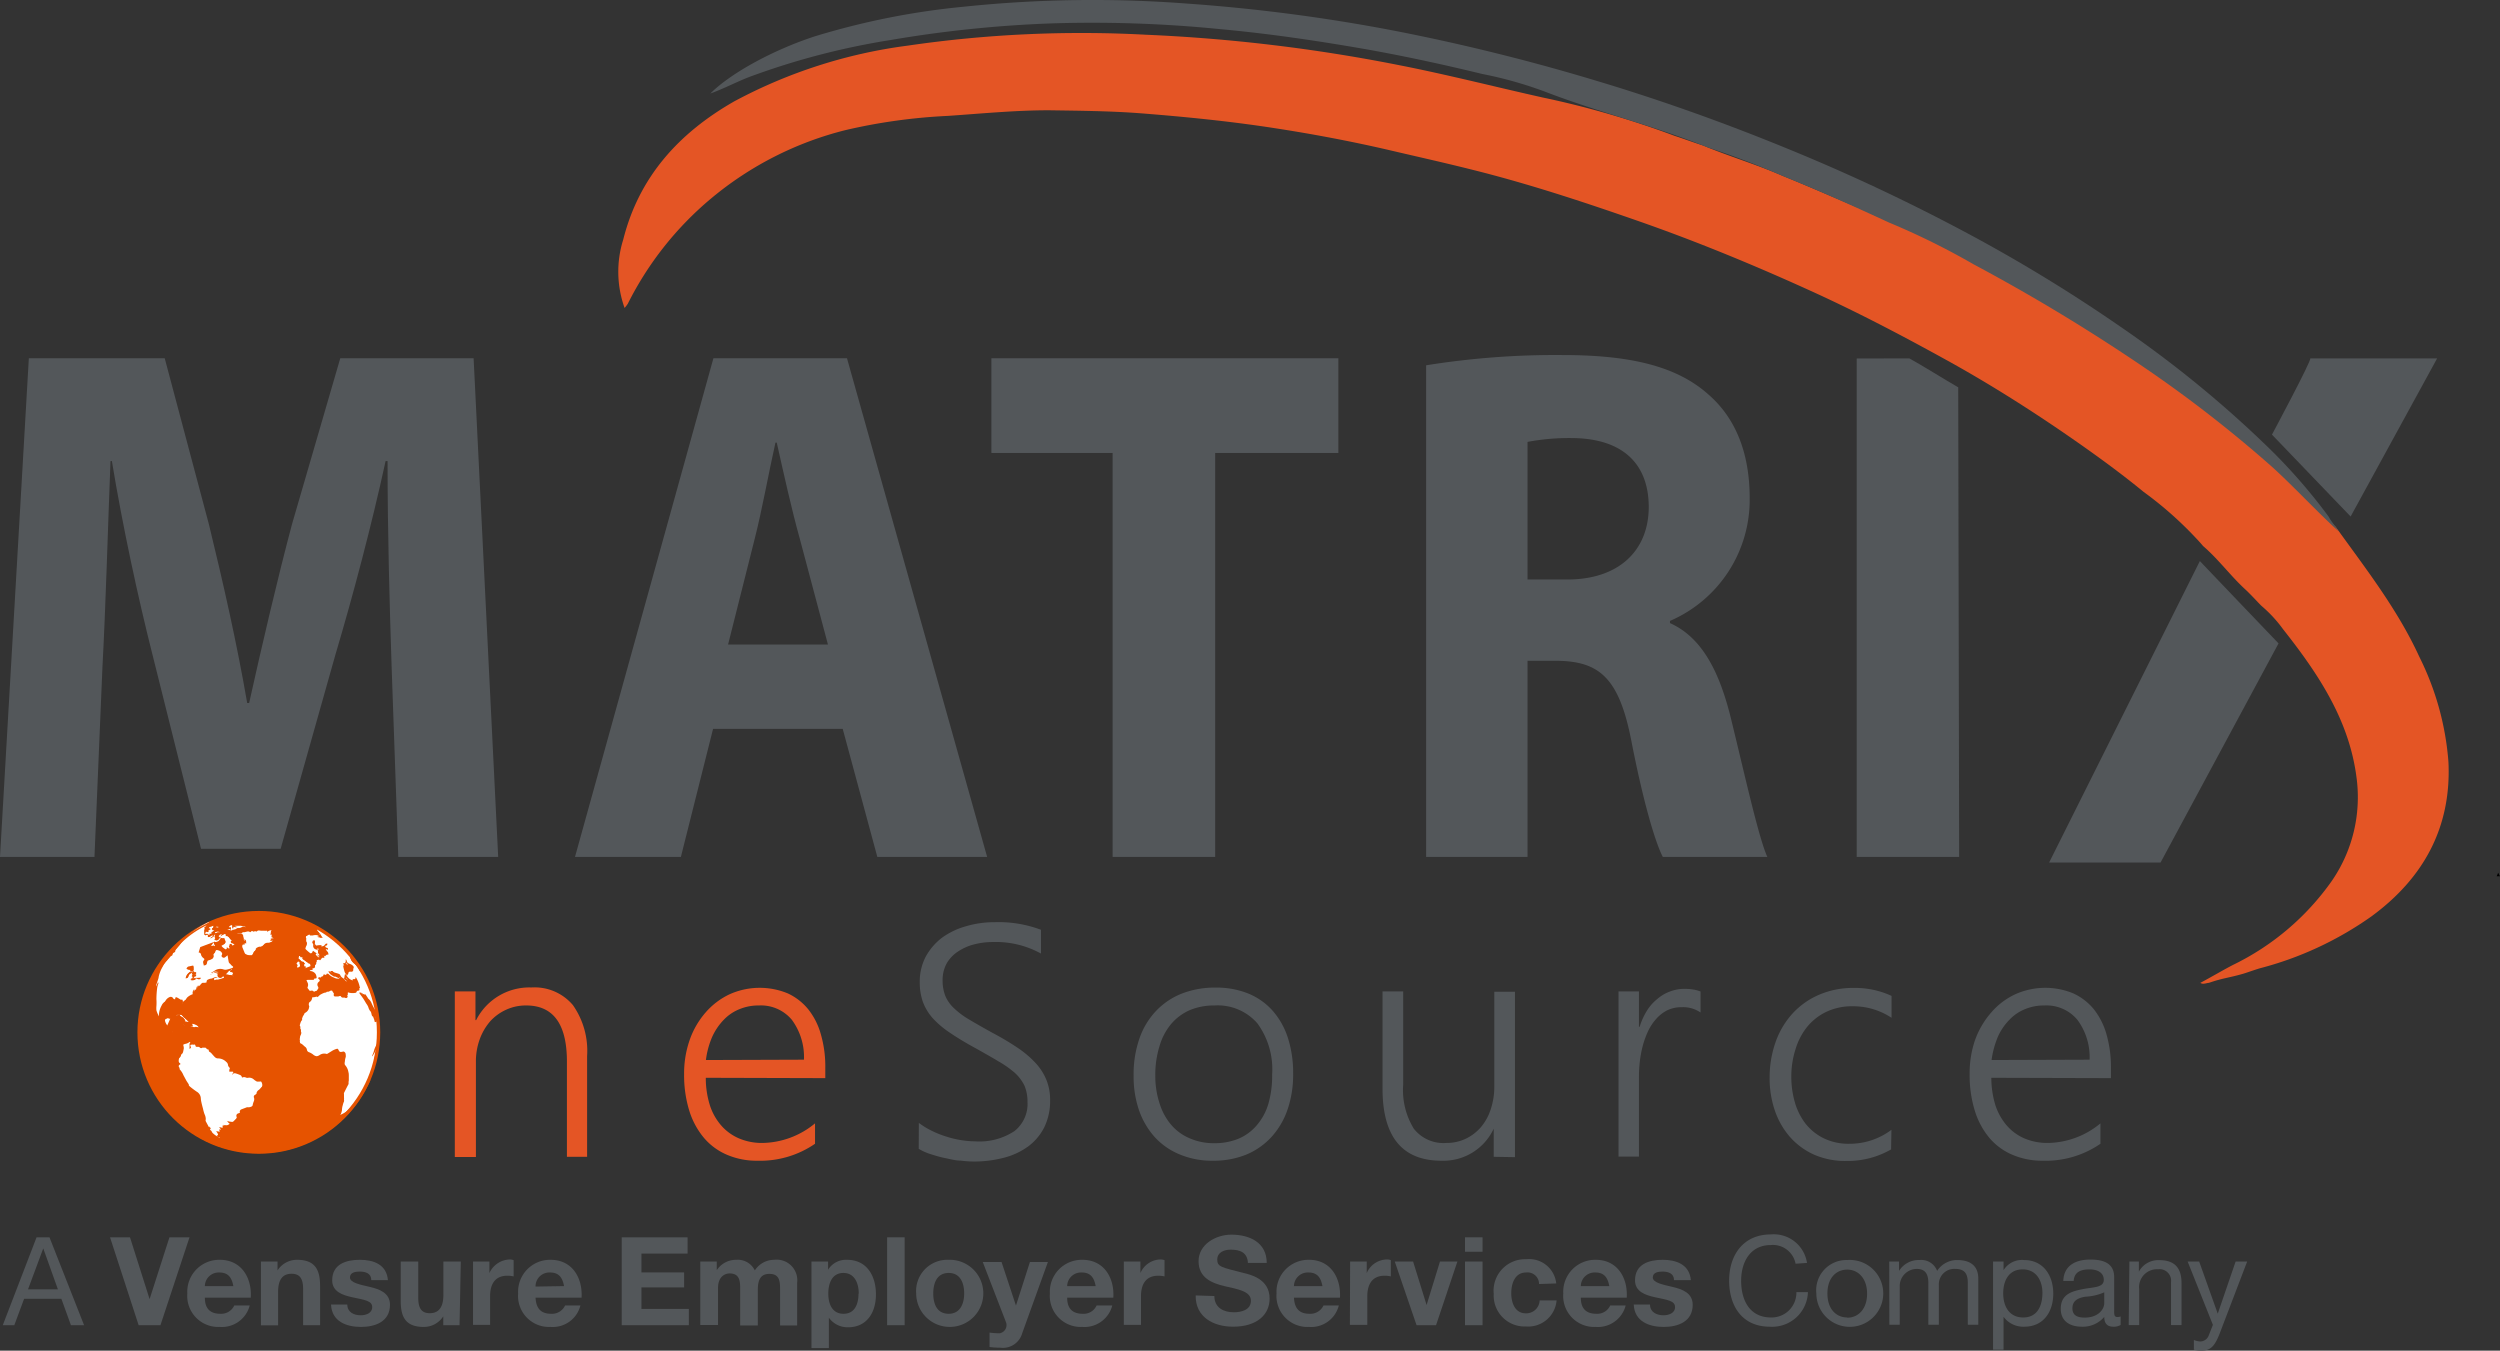 <svg xmlns="http://www.w3.org/2000/svg" id="Layer_1" data-name="Layer 1" viewBox="0 0 216.74 117.1"><rect x="0" y="0" width="216.74" height="117.1" fill="#333333" stroke="none"/><path d="M234.31,92.19l-.16-.31a2.88,2.88,0,0,1-.13.31Z" transform="translate(-17.57 -16.22)"></path><path d="M224.41,64.85v0l-.26-.33Z" transform="translate(-17.57 -16.22)"></path><path d="M220.94,63.18l0,0-.27-.34Z" transform="translate(-17.57 -16.22)"></path><path d="M47.07,47.28,42.89,61.65c-1.28,4.81-2.61,10.52-3.72,15.52H39c-.87-5.07-2.09-10.46-3.31-15.46L31.85,47.28H20.07l-2.5,43.23h8.19l.69-16.42c.29-5.39.47-12.06.7-17.9h.12c.93,5.65,2.26,11.81,3.54,16.87L35,89.81H41.9l4.76-16.87C48.17,67.87,49.8,61.71,51,56.19h.17c0,6.29.18,12.58.35,17.77l.58,16.55h8.66L58.63,47.28Z" transform="translate(-17.57 -16.22)" style="fill:#53575a"></path><path d="M79.42,47.28l-12,43.23h9.18l2.79-11.1H90.63l3,11.1h9.52L91,47.28ZM80.69,72.1,83,62.93c.64-2.5,1.22-5.77,1.8-8.34h.11c.58,2.57,1.28,5.77,2,8.34l2.44,9.17Z" transform="translate(-17.57 -16.22)" style="fill:#53575a"></path><polygon points="85.95 39.27 96.46 39.27 96.46 74.29 105.35 74.29 105.35 39.27 116.03 39.27 116.03 31.06 85.95 31.06 85.95 39.27" style="fill:#53575a"></polygon><path d="M162.35,70.24v-.19a11.43,11.43,0,0,0,6.91-10.65c0-4-1.28-7-3.6-9C162.87,47.92,158.8,47,153,47a70.93,70.93,0,0,0-11.79.89V90.51H150v-17h2.67c3.6.07,5.28,1.54,6.33,6.93s2.09,8.85,2.73,10.07h9.06c-.76-1.67-2-7.31-3.2-12.19C166.59,74.35,165.08,71.46,162.35,70.24Zm-8.89-3.78H150V54.53a19.49,19.49,0,0,1,4-.33c4.07.07,6.51,2.06,6.51,6C160.49,64,157.87,66.46,153.46,66.46Z" transform="translate(-17.57 -16.22)" style="fill:#53575a"></path><path d="M178.54,47.3V90.51h8.88l-.08-40.71c-1.13-.65-3.09-1.88-4.24-2.51Z" transform="translate(-17.57 -16.22)" style="fill:#53575a"></path><path d="M217.86,47.29h11L221.36,61l-6.82-7.1S218,47.44,217.86,47.29Z" transform="translate(-17.57 -16.22)" style="fill:#53575a"></path><path d="M208.29,64.86,195.22,91h9.66l10.23-19S208.19,64.77,208.29,64.86Z" transform="translate(-17.57 -16.22)" style="fill:#53575a"></path><path d="M209.07,101.43c-.19,0-.5.17-.74,0,1-.53,1.88-1.06,2.82-1.55a22.46,22.46,0,0,0,8.56-7.26,12.79,12.79,0,0,0,2.16-9c-.64-5-3.33-9-6.36-12.84a11.56,11.56,0,0,0-1.84-2c-.12-.09-.94-1-1.43-1.45-1.31-1.2-2.33-2.62-3.68-3.78-.11-.14-.39-.45-.61-.68a31.87,31.87,0,0,0-4.53-4c-2.27-1.86-4.66-3.57-7.08-5.23-3.34-2.28-6.76-4.42-10.3-6.36-3.83-2.11-7.7-4.13-11.68-5.93-4.87-2.21-9.8-4.24-14.85-6-4.73-1.65-9.49-3.22-14.36-4.43-2.42-.61-4.86-1.15-7.28-1.72-3.21-.74-6.43-1.35-9.67-1.85-3.9-.61-7.82-1-11.76-1.31-2.65-.2-5.3-.22-7.94-.26-2.93,0-5.86.29-8.8.49a49.08,49.08,0,0,0-8.79,1.22,29.25,29.25,0,0,0-11.67,5.92A28.53,28.53,0,0,0,72,42.55a3.59,3.59,0,0,1-.28.37A9.29,9.29,0,0,1,71.6,37c1.37-5.46,4.84-9.26,9.64-12a43.69,43.69,0,0,1,15-4.82,104.06,104.06,0,0,1,20.65-.95,144.44,144.44,0,0,1,21.93,2.63c4.19.82,8.32,1.88,12.48,2.81A78.89,78.89,0,0,1,162.76,28c.83.27,1.66.58,2.5.85,2.22.93,4.54,1.61,6.75,2.57,2.47,1,4.93,2.09,7.4,3.12a7.28,7.28,0,0,0,1.81.72,4.91,4.91,0,0,1,1.47.54,166,166,0,0,1,18.59,10.54A105.68,105.68,0,0,1,214.91,56.7a37.71,37.71,0,0,1,4.69,4.85c.21,0,.07,0,.46.34,2.6,3.62,5.36,7.14,7.24,11.24a24.49,24.49,0,0,1,2.54,9.15c.27,5.66-2.16,10.08-6.68,13.39a29.64,29.64,0,0,1-9.68,4.5c-.49.15-1.14.38-1.4.46C210.81,101,210.32,101,209.07,101.43Z" transform="translate(-17.57 -16.22)" style="fill:#e45525"></path><path d="M220.27,62.24c-1.74-1.57-4-4-5.75-5.57a111.16,111.16,0,0,0-11.76-9.07,162,162,0,0,0-14.08-8.46,63.46,63.46,0,0,0-7.35-3.63c-3-1.39-6-2.74-9-3.95-2.2-.95-4.43-1.82-6.71-2.56-4.53-1.84-9.3-3-13.86-4.74a34.59,34.59,0,0,0-5.7-1.63c-3.32-.81-6.65-1.53-10-2.13-4.24-.74-8.48-1.37-12.77-1.76a111.27,111.27,0,0,0-14.6-.49,104.94,104.94,0,0,0-13.91,1.44,64,64,0,0,0-12.35,3.24c-1.1.44-2.17,1-3.28,1.4,1.85-1.84,5.56-3.81,9-4.94a65.23,65.23,0,0,1,13-2.59,107.51,107.51,0,0,1,19.32-.27,151.51,151.51,0,0,1,18.12,2.38,178.75,178.75,0,0,1,17.7,4.41c5.61,1.69,11.12,3.68,16.54,5.91a166.91,166.91,0,0,1,15.54,7.34,136.72,136.72,0,0,1,13.07,8,97.06,97.06,0,0,1,12.51,10.18,48.79,48.79,0,0,1,5.54,6.31C219.53,61.23,220.23,62.09,220.27,62.24Z" transform="translate(-17.57 -16.22)" style="fill:#53575a"></path><circle cx="22.44" cy="89.5" r="10.38" style="fill:#fff;stroke:#e65300;stroke-miterlimit:10;stroke-width:0.291px"></circle><path d="M45.26,97.13c-.07-.09-.13-.15-.18-.23s0-.17-.08-.25a.7.7,0,0,0-.13-.17,1.11,1.11,0,0,0-.19-.09,10.41,10.41,0,0,0-3.46-1A10.55,10.55,0,0,0,38,95.5a10.42,10.42,0,0,0-8.23,11.82,9.65,9.65,0,0,0,.65,2.35A10.36,10.36,0,0,0,32.54,113a10.41,10.41,0,0,0,6.37,3.1,10.48,10.48,0,0,0,3.16-.14,10.14,10.14,0,0,0,2.77-1,10.74,10.74,0,0,0,2.71-2,10.6,10.6,0,0,0,2.07-3.13l.08-.21a2.27,2.27,0,0,0-.22.32,2.7,2.7,0,0,0-.36.67,3.36,3.36,0,0,1-.27.49l-.23.33-.24.34a6.12,6.12,0,0,1-.41.48,4.19,4.19,0,0,1-.45.39,3.88,3.88,0,0,1-.45.24s0,0-.08,0l.08-.17a1.53,1.53,0,0,0,.14-.39,1.9,1.9,0,0,1,.18-.78.52.52,0,0,0,0-.18c0-.14,0-.28-.06-.42a.3.3,0,0,1,0-.13c.13-.27.27-.52.4-.79a.31.31,0,0,0,.06-.16c0-.16,0-.33,0-.48a1.2,1.2,0,0,0-.29-.81.31.31,0,0,1-.07-.3,5,5,0,0,1,.1-.56.27.27,0,0,0-.11-.3c-.09-.06-.15,0-.21,0s-.19.06-.27-.12-.13-.15-.17-.14a1.55,1.55,0,0,0-.4.17l-.42.26a.14.14,0,0,1-.11,0,.69.69,0,0,0-.56.11c-.22.14-.31.12-.51,0a1.33,1.33,0,0,0-.39-.24.27.27,0,0,1-.2-.21.39.39,0,0,0-.18-.28l-.2-.18a.5.5,0,0,0-.12-.08c-.07,0-.15-.15-.12-.22s0-.16-.06-.23,0-.07,0-.08.09-.22.11-.33.11-.29,0-.42a.1.1,0,0,1,0-.09c0-.1,0-.15-.08-.22a.23.23,0,0,1,0-.15c.1-.15.08-.35.23-.47a.08.08,0,0,0,0-.08c0-.22.17-.34.22-.53,0,0,0,0,.06,0a.57.57,0,0,0,.33-.33.17.17,0,0,0,0-.12.44.44,0,0,1,.14-.53.33.33,0,0,0,.15-.3.42.42,0,0,1,0-.12h0c.16.13.33,0,.49,0s0,0,.05-.06a1,1,0,0,1,.25-.21c.14-.07.28-.19.46-.16,0,0,0,0,0,0s.11-.07.16-.07.23-.15.37-.08h0l0,0,.09.17a.15.15,0,0,1,0,.09s0,.12,0,.16.09.06.14.08l.23,0c.09,0,.22,0,.25,0s.14.09.22.1a.27.27,0,0,0,.09,0c.08,0,.15.12.23,0s0-.16,0-.24a.34.34,0,0,1,.05-.19.12.12,0,0,1,.12,0,1.3,1.3,0,0,0,.62,0c0-.12.06-.2.2-.18s.09-.06.07-.13a2.47,2.47,0,0,0-.35-.85c0,.08,0,.17-.07.19s-.13,0-.18,0l0,.12a1,1,0,0,1-.26-.12,1.07,1.07,0,0,1-.25-.27s-.06-.1,0-.13.13-.09.07-.15a.68.68,0,0,0,.09-.16c0-.16.07-.19.23-.14a.15.15,0,0,0,.19-.08.22.22,0,0,0,0-.16.55.55,0,0,0-.18-.16c-.15-.09-.37-.09-.41-.32a.44.44,0,0,0-.08-.15h0a1.27,1.27,0,0,0,0,.27s.08.07.14.12l0,.13-.19-.18h-.17c0,.09.07.18.09.27s.08.45.31.56l-.08.14c-.18,0-.22,0-.19.15l-.08,0v0l.24.18a.15.15,0,0,1,.06.1,2.15,2.15,0,0,1,0,.23.3.3,0,0,1-.11-.06l-.16-.18c-.1-.11-.27-.16-.33-.33a.21.21,0,0,0-.11-.12,1,1,0,0,0-.18-.06c-.14-.05-.3-.06-.39-.2l0,0-.17,0,0,.06a1,1,0,0,0,.15.2,1.13,1.13,0,0,0,.18.12l.16.09s.08,0,.1,0l.27.13.08,0h-.06s0,0-.09,0,0,.09,0,.12.09.12,0,.28a.32.32,0,0,0-.22-.33,1.31,1.31,0,0,1-.33-.12,1.11,1.11,0,0,1-.39-.26.24.24,0,0,0-.18-.06s0,.06-.06.09-.13.23-.29.15h-.05c-.08,0-.13.11-.08.17s0,.17,0,.23a.31.31,0,0,0-.06.43c0,.06,0,.13,0,.16s-.08.19-.2.22a2.48,2.48,0,0,0-.37.14c-.07-.16-.24-.12-.36-.09l-.19-.24a.12.12,0,0,1,0-.1.44.44,0,0,0,0-.37l-.1-.21s.09-.1.15-.11.42,0,.63-.05c0,0,.11,0,.1-.08a.75.75,0,0,0-.09-.31.59.59,0,0,0-.41-.25c-.05,0-.09,0-.14-.06v-.05l.32,0-.08-.13c.17,0,.27,0,.26-.21a0,0,0,0,1,0-.06c.12-.07.12-.19.11-.31l.07,0-.05-.12a1.21,1.21,0,0,0,.2-.09.13.13,0,0,0,0-.09,1.37,1.37,0,0,0-.17-.17c-.13-.1-.13-.16,0-.28l.2.29,0,0c.13.13.2.13.3,0s.17,0,.2,0,.14-.21.29-.13a.32.32,0,0,0-.1-.31.62.62,0,0,1-.12-.19l.2.06c0-.1,0-.16-.15-.18a.18.18,0,0,1-.09-.1s0-.08.07-.08.11-.07.11-.15-.18,0-.24.11a.28.28,0,0,1-.3.09l.06-.08A1.3,1.3,0,0,0,45,98.2a.26.26,0,0,1-.13-.24.38.38,0,0,0,0-.15s0-.11-.12-.06-.05.1,0,.15a.22.22,0,0,1,.05.19.32.32,0,0,0,.26.35c.14,0,.18.09.15.23a.1.1,0,0,0,0,.07,1,1,0,0,1,.1.18s0,.08,0,.12,0,0,0,0-.05.09-.14,0l.08.15,0,0-.13-.11h0c0-.05,0-.12,0-.14l-.41-.29a.6.6,0,0,0-.06.11.12.12,0,0,1-.19.09,3.47,3.47,0,0,1-.36-.31.19.19,0,0,1,0-.27.44.44,0,0,0,.08-.3c0-.07-.05-.09-.06-.15s0-.2,0-.28l-.14,0,.11,0,0-.16c.18,0,.07-.16.14-.2s.09,0,.11,0,.15-.12.2,0a.9.9,0,0,0,.24,0,.75.75,0,0,1,.47,0,.05.05,0,0,1,0,0s.05.07.05.11-.05,0-.09.06l-.13,0,.25.13a.21.21,0,0,0,.25,0l-.15,0,.08,0-.22-.36Zm3.6,5.14h0l.07.11.27.37c.1.15.19.31.28.46a1.39,1.39,0,0,1,.18.31,1,1,0,0,0,.19.38s0,.1.07.15,0,.26.18.31c0,0,0,0,0,.06s.06.21.1.31,0,.09.07.09.07,0,.1-.06a.13.13,0,0,0,0-.08c0-.15,0-.29,0-.44h0l-.07.27h0a1.42,1.42,0,0,1,0-.16,2.11,2.11,0,0,0-.19-.55,3.91,3.91,0,0,1-.31-.57,1,1,0,0,0-.3-.43.22.22,0,0,1-.05-.08l-.18-.27-.09-.06,0,.08Zm-.94-3.17a.28.28,0,0,0,0,.09,1.53,1.53,0,0,0,.13.32,1.2,1.2,0,0,0,.27.28,1.61,1.61,0,0,1,.4.5.28.28,0,0,0,.26.19.6.6,0,0,0-.05-.16c-.16-.25-.31-.5-.49-.74S48.21,99.15,47.92,99.1Zm1.91,10.1h0a9.34,9.34,0,0,0,.55-2.77c0,.21-.1.41-.14.62s-.17.63-.22,1a7.45,7.45,0,0,1-.19,1Zm0-7.07a1.13,1.13,0,0,0-.32-.62C49.48,101.77,49.68,101.92,49.79,102.13ZM45.8,98l0,0-.19-.1,0,0Z" transform="translate(-17.57 -16.22)" style="fill:#e65300"></path><path d="M48.86,102.27l.16.21,0-.08.09.06.18.27a.22.22,0,0,0,.05.08,1,1,0,0,1,.3.43,3.91,3.91,0,0,0,.31.57,2.11,2.11,0,0,1,.19.55,1.42,1.42,0,0,0,0,.16h0l.07-.27h0c0,.15,0,.29,0,.44a.13.13,0,0,1,0,.08s-.07.07-.1.06-.06,0-.07-.09-.06-.21-.1-.31,0-.06,0-.06c-.16-.05-.14-.2-.18-.31s0-.12-.07-.15a1,1,0,0,1-.19-.38,1.39,1.39,0,0,0-.18-.31c-.09-.15-.18-.31-.28-.46l-.27-.37-.07-.11Z" transform="translate(-17.57 -16.22)" style="fill:#e65300"></path><path d="M47.92,99.1c.29.05.39.29.53.48s.33.49.49.74a.6.6,0,0,1,.05.16.28.28,0,0,1-.26-.19,1.61,1.61,0,0,0-.4-.5,1.2,1.2,0,0,1-.27-.28,1.53,1.53,0,0,1-.13-.32A.28.28,0,0,1,47.92,99.1Zm.22.18,0,0a.51.51,0,0,0,.25.29l0,0Z" transform="translate(-17.57 -16.22)" style="fill:#e65300"></path><path d="M49.83,107.8l0-.06a2.1,2.1,0,0,0,.19-.53,3.31,3.31,0,0,1,.22-.47c0-.1.09-.21.14-.31a2.76,2.76,0,0,1-.55,1.38Z" transform="translate(-17.57 -16.22)" style="fill:#e65300"></path><path d="M49.79,102.13c-.11-.21-.31-.36-.32-.62A1.13,1.13,0,0,1,49.79,102.13Z" transform="translate(-17.57 -16.22)" style="fill:#e65300"></path><path d="M45.8,98l-.19-.09,0,0,.19.1Z" transform="translate(-17.57 -16.22)" style="fill:#1d6cb5"></path><path d="M36.39,97.15l-.12.27h0a.25.25,0,0,0,0,.09c.06.07,0,.11,0,.15s0,.06,0,.09a.32.32,0,0,0,.09,0c.1,0,.19-.12.29-.16s.09,0,.16,0a.88.88,0,0,1-.2.25,1.18,1.18,0,0,1-.3.1l0-.06-1.27.48-.14.47c.12,0,.17.08.21.2s.11.14.18.2.12.1,0,.21-.08.27,0,.42c.16,0,.19,0,.23-.19a1.25,1.25,0,0,1,.09-.25s0,0,.07,0a1.42,1.42,0,0,0,.29-.1.23.23,0,0,0,.11-.3c0-.06,0-.1,0-.12a.3.3,0,0,0,.17-.21c0-.16.15-.2.31-.15a1.08,1.08,0,0,1,.24.12.86.86,0,0,1,.1.16h0s0,0,0,0-.11.16,0,.25.16,0,.26,0l.19-.16c0,.23.07.43.12.62s.11.14.18.2a.46.46,0,0,0,.1,0l-.08,0c.06,0,.13.07.16.13a.2.2,0,0,1,0,.17.24.24,0,0,1-.13.11,3.06,3.06,0,0,1-.43.13.54.54,0,0,1-.31,0,.86.86,0,0,0-.82.13l-.28.17v0l.1,0c.18-.16.41-.12.62-.16,0,0,.05,0,.08,0l-.07.06a1.05,1.05,0,0,1-.21,0l.12.08a.26.26,0,0,0,.09.28c.16.1.29,0,.4-.12L37,101l-.54.15-.11,0s0,0-.05,0-.12.1-.16,0,0-.13.12-.15a.89.89,0,0,0,.19-.07l-.13,0c-.16,0-.28.1-.42.13a.71.71,0,0,0-.24.06c-.16.06-.19.12-.18.31a2,2,0,0,0-.35,0c-.06,0-.1.08-.15.12s-.08.19-.2.11l-.08.21h0v-.21a.52.52,0,0,0-.11.38.27.27,0,0,1,0,.11,1.43,1.43,0,0,1-.11.21,1.39,1.39,0,0,0-.64.3.53.53,0,0,0-.18.47,1.12,1.12,0,0,1-.1.65l-.06.08a1.13,1.13,0,0,1-.07-.26.8.8,0,0,1,0-.46c0-.06,0-.16-.05-.25l-.14,0v0c-.1-.06-.2-.13-.3-.18s-.16-.06-.18.08,0,.05-.08.05a.13.13,0,0,1-.09-.06.24.24,0,0,0-.31-.12.75.75,0,0,0-.4.4,1.71,1.71,0,0,0-.23,1c0,.13-.05.28.05.4a.16.16,0,0,0,.11.07c.25,0,.25,0,.36-.21a.24.24,0,0,1,.37-.13l.09,0-.39.88a.33.33,0,0,0,.25.09c.27,0,.37.19.29.45a.87.87,0,0,0-.07.55,1.11,1.11,0,0,0,.15.33s.15,0,.23,0,.1-.05.13,0a.49.49,0,0,1,.18.14.62.62,0,0,1,.11.17.75.75,0,0,1,.11-.13c.06-.06.11-.1.11-.19a.13.13,0,0,1,.1-.1.75.75,0,0,0,.43-.15s.05,0,.08,0,0,.06,0,.07-.07.07-.05.14a.5.5,0,0,1,0,.21,1,1,0,0,1,0,.16c.12-.06.14-.13.09-.21s0-.14.07-.16.19-.09.28,0a.18.18,0,0,1,.07.08c0,.1.09.12.18.11a.22.22,0,0,1,.21.08.18.18,0,0,0,.2,0,1.36,1.36,0,0,1,.29-.06l0,0,.17.15s.11.06.11.09.11.13.17.19a2.5,2.5,0,0,1,.22.24c.12.12.21.28.41.26a1,1,0,0,1,.72.3.45.45,0,0,1,.16.3c0,.07.06.13.1.19s.09.13,0,.2-.1.11-.06.16l.33,0c.08,0,.09.06,0,.12a1.28,1.28,0,0,0-.1.17c.06,0,.1-.11.16-.15s.1-.06.14,0a1.74,1.74,0,0,1,.45.17c.06,0,.09.13.13.2a.36.36,0,0,1,.35,0,.45.45,0,0,0,.23,0,.62.62,0,0,1,.45.16,1,1,0,0,0,.27.18.71.71,0,0,0,.22,0,.22.22,0,0,1,.14.06.51.51,0,0,1,0,.61l-.17.18-.24.26s-.1.06-.13.1-.11.14-.09.18a.5.5,0,0,1,0,.38,1.58,1.58,0,0,0-.09.36.77.77,0,0,1-.25.38.65.65,0,0,1-.49.12h0l-.5.19a.22.22,0,0,0-.12.28.17.17,0,0,1-.06.22c-.07.07-.11.16-.18.23a3.89,3.89,0,0,1-.36.34.25.25,0,0,1-.17,0c-.15,0-.29-.06-.44-.09a.1.1,0,0,1,0,0c.14,0,.17.16.27.22s0,.08,0,.09a.62.62,0,0,1-.22.1,1.94,1.94,0,0,1-.34,0l0,.21-.3-.07c.07.13.2.21.15.33l-.11.1a.87.87,0,0,0,.11.09s.05,0,.08,0,.1,0,0,.11,0,.09-.08.14l.1.08-.09.12a2.09,2.09,0,0,1-.73-.46c-.06-.06-.07-.17-.17-.23s0-.09-.07-.16l.12.08h0l-.15-.27h0l0,.11h0a.46.46,0,0,1-.07-.07l-.25-.47a.25.25,0,0,1,0-.17,1,1,0,0,0-.11-.45,3.62,3.62,0,0,1-.13-.47c-.05-.18-.1-.37-.14-.56a2,2,0,0,1-.05-.34.7.7,0,0,0-.36-.58c-.19-.13-.38-.27-.56-.42s-.09-.14-.13-.22l-.19-.29-.27-.5a1.58,1.58,0,0,0-.32-.5s0-.14-.07-.21a.15.15,0,0,1,.07-.2c.05,0,.1-.08,0-.14s-.09-.19-.08-.3a.58.58,0,0,1,.09-.23c.08-.09.12-.23.2-.28s.11-.28.14-.43-.08-.4-.11-.6-.08-.12-.13-.16-.08,0-.11.08,0,.07,0,.1a.08.08,0,0,1,0,.06s0,0,0,0a1.74,1.74,0,0,0-.34-.32c-.07,0-.08-.18-.12-.28s-.11,0-.1-.06a.79.79,0,0,0-.11-.45.38.38,0,0,0-.21-.22.92.92,0,0,1-.4-.6c0-.09-.08-.11-.14-.09a.13.13,0,0,1-.19,0,2.21,2.21,0,0,1-.41-.79,2.23,2.23,0,0,1,0-.36,4.17,4.17,0,0,0,0-.61,8.57,8.57,0,0,1,.07-1,2,2,0,0,1,.1-.35.28.28,0,0,0,0-.09h-.05l-.13.35h0a.77.77,0,0,1,0-.15l.16-.48a1,1,0,0,0,.05-.23,3,3,0,0,1,.33-.84,3.4,3.4,0,0,1,.61-.85l.15-.17c.09-.08.13-.2.26-.24s.06-.17.11-.24c.19-.24.39-.47.58-.7a2,2,0,0,1,.19-.22,8,8,0,0,1,2.09-1.46s0,0,.06,0l-.21.16a.16.16,0,0,1,0,.21,1.06,1.06,0,0,0,0,.26.18.18,0,0,1-.06.1s0,0,0,.06,0,0,.06.06l.06.05.14-.05c.05,0,.09,0,.06.08a.14.14,0,0,0,0,.11.47.47,0,0,0,.16,0s.08,0,.12-.08l.15-.08c0,.19-.19.13-.19.29l.28-.15,0,0c0-.21.19-.2.3-.28Zm-2.66,3a.68.68,0,0,0,.17.07.15.15,0,0,1,.19.1s0,0,.07,0l.19,0a1,1,0,0,0,0-.19s0-.07,0-.11,0-.1-.1-.08l-.37.08A1.15,1.15,0,0,0,33.73,100.18Zm.53.79,0,0,.24-.3s0,0,0,0l0,.08a.46.46,0,0,0,.07-.07.37.37,0,0,0,0-.15s-.08,0-.13,0a.6.6,0,0,0-.08-.08h-.11s0,0,0,0,0,.17-.08.25h.09Zm-.59.08c.13,0,.21-.07.23-.18a.56.56,0,0,1,.09-.17l.27-.21a.25.25,0,0,0-.29.07A.76.76,0,0,0,33.67,101.05Zm.88,0c-.24,0-.4,0-.46.09A.42.42,0,0,0,34.55,101.09Zm0-.11v0l.22.08A.13.13,0,0,0,35,101l-.22,0A1.13,1.13,0,0,0,34.55,101Z" transform="translate(-17.57 -16.22)" style="fill:#fff"></path><path d="M38.69,97.8h.21c0-.09-.09-.16-.24-.1,0-.1,0-.17,0-.25a.28.28,0,0,0-.26-.32l-.32,0L38.2,97l-.09-.07v0h.31l.17,0s0,0,0-.07l0,0a1.21,1.21,0,0,0,.19,0c.08,0,.16,0,.24-.06h.15c.07,0,.16.06.19,0s.17,0,.27,0,.14-.06.22,0c.11-.15.25-.09.39-.07l-.1,0h.56v0l-.5,0,.33,0,.13,0,.1,0a.42.42,0,0,1,0,.1.13.13,0,0,1,0,0,.73.73,0,0,1,.51-.16c-.17.08-.17.24-.24.39l.16,0-.07.17.18.07-.06.06.11.07-.14,0,.09,0c-.06.06-.06.06-.26,0l.09,0,.11,0v0l-.19,0,.32.2,0,0-.3,0,0,.09h.25a.86.86,0,0,1-.43.23c-.18,0-.36,0-.48.22a.56.56,0,0,1-.23.12.29.29,0,0,1-.14,0l-.25.12a.19.19,0,0,1-.09.22.38.38,0,0,0-.11.14,1.1,1.1,0,0,1-.15.26s-.12,0-.18,0S39,99.05,39,99a.3.3,0,0,1-.24-.22l-.18-.44a.28.28,0,0,1,.23-.35.13.13,0,0,0,.1-.08s0-.07,0-.09l-.15-.06Z" transform="translate(-17.57 -16.22)" style="fill:#fff"></path><path d="M37.18,97.27l-.06.06c.24,0,.31.15.44.29l.13.12,0,0s-.09.07-.08.1a.26.26,0,0,0,.09.12c.06.06.14.1.21.16a.07.07,0,0,1,0,.07l-.23.14s-.14,0-.09-.14a.12.12,0,0,0-.08,0s-.08,0-.08,0a.31.31,0,0,0,0,.13,1.4,1.4,0,0,0,.09.17l-.16.1-.19-.12,0,.1a.78.78,0,0,0,0,.12l-.16-.06c-.12-.07-.25-.13-.3-.29s-.08-.07-.12-.08-.08,0-.12,0a.08.08,0,0,1,0-.06s0,0,0,0l.06,0c.16.07.28,0,.42-.09s.16-.11.09-.24-.06-.16-.1-.24a.52.52,0,0,1-.52-.19l.08,0s0-.08,0-.09a.49.49,0,0,1,.42-.13c-.11,0-.21.08-.24.2A1.38,1.38,0,0,1,37,97.2s.14,0,.15.07Z" transform="translate(-17.57 -16.22)" style="fill:#fff"></path><path d="M43.8,99.36l.56.41c.12,0,.13,0,.13.15s0,.06.06.1l-.6.23h0l.16-.2-.22,0c.08-.1.08-.1,0-.2l.13-.06-.15-.18-.12,0-.33-.31c.08-.05,0-.26.2-.19v.1c.07,0,.16,0,.19,0S43.79,99.32,43.8,99.36Z" transform="translate(-17.57 -16.22)" style="fill:#fff"></path><path d="M38.91,96.62h-.24s-.08,0-.09,0-.28.08-.42.12a.18.18,0,0,0-.13.06s-.13,0-.2.07-.13,0-.14.07h0a1.12,1.12,0,0,1-.45-.12l.24-.06.1.09v-.19h-.19a.3.3,0,0,1,.32-.23,1.62,1.62,0,0,0,0,.22s0,.06.07.09v-.18a.58.58,0,0,0,.45,0c-.14.08-.24,0-.37-.08,0,0,.06,0,.08,0s.33,0,.49,0a3.13,3.13,0,0,1,.44.1S38.89,96.58,38.91,96.62Z" transform="translate(-17.57 -16.22)" style="fill:#fff"></path><path d="M35.63,96.71c.11-.21.32-.14.46-.27,0,.11,0,.18-.06.23s-.08.06-.05.13.05.09.12.06,0,0,.07,0l0,.06-.19.14a.19.19,0,0,0-.05.1c0,.11,0,.1-.11.07l-.1,0,.06.09s-.11,0-.14-.08l-.26,0a.87.87,0,0,1,.09-.21s.12,0,.2,0l-.06-.11.24-.16v0Z" transform="translate(-17.57 -16.22)" style="fill:#fff"></path><path d="M37.52,100.42l.09.07,0,0c.21,0,.24.09.12.27,0,0,.09,0,.1.08s0,.06-.05.1h0l0-.14-.64-.1.43-.46.12,0-.06.11Z" transform="translate(-17.57 -16.22)" style="fill:#fff"></path><path d="M33.13,104.21l-.29.07,0,0s0-.07.08-.08h.29c.19,0,.23.16.34.24s.29.27.44.41l0,.05,0,0-.41-.08c.07-.07.1-.13,0-.14a0,0,0,0,1,0,0c0-.19-.21-.21-.34-.3a.7.7,0,0,1-.06-.09Z" transform="translate(-17.57 -16.22)" style="fill:#fff"></path><path d="M43.3,100.08l0-.15-.14-.16c.09,0,.17,0,.15-.14s.17-.07.22,0a.09.09,0,0,1,0,.08.55.55,0,0,0,.05.17c0,.08,0,.13-.06.17a.23.23,0,0,0-.1.07A.15.15,0,0,1,43.3,100.08Z" transform="translate(-17.57 -16.22)" style="fill:#fff"></path><path d="M34,105.16l.27.07-.07-.25c.26,0,.62.2.6.36-.15,0-.29-.09-.4,0l-.41-.14Z" transform="translate(-17.57 -16.22)" style="fill:#fff"></path><path d="M36.09,97.94l.14.33s-.09,0-.09,0-.13-.07-.21,0h0l-.05-.08Z" transform="translate(-17.57 -16.22)" style="fill:#fff"></path><path d="M36.17,97.14l0-.15.3-.08,0,0C36.44,97,36.36,97.17,36.17,97.14Z" transform="translate(-17.57 -16.22)" style="fill:#fff"></path><path d="M36.23,96.63l.09,0,0-.07.18,0,0,.15.11-.06c0,.15,0,.16-.17.1l-.08,0h-.07Z" transform="translate(-17.57 -16.22)" style="fill:#fff"></path><path d="M36.39,97.15l.23-.14a.23.23,0,0,1,.16,0,.81.81,0,0,1-.39.12Z" transform="translate(-17.57 -16.22)" style="fill:#fff"></path><path d="M37.05,115.32l-.35-.08,0,0,0-.08.34.14Z" transform="translate(-17.57 -16.22)" style="fill:#e65300"></path><path d="M33.46,105.05l.21.12,0,0-.21-.1Z" transform="translate(-17.57 -16.22)" style="fill:#fff"></path><path d="M38.09,115.88c.19-.08.24-.07.24.05Z" transform="translate(-17.57 -16.22)" style="fill:#e65300"></path><path d="M37,96.84,37,96.75l.07,0a.67.67,0,0,1,.09.14s0,0,0,.08a2.78,2.78,0,0,0,.38.08v0s-.09.06-.13,0L36.92,97a.11.11,0,0,1,0-.08Z" transform="translate(-17.57 -16.22)" style="fill:#e65300"></path><path d="M36.66,96.85v-.16l.21,0v0Z" transform="translate(-17.57 -16.22)" style="fill:#e65300"></path><path d="M38.69,97.8l.1.11c-.06,0-.12.06-.17,0s.05-.07.07-.1Z" transform="translate(-17.57 -16.22)" style="fill:#e65300"></path><path d="M37.18,97.27c.11-.07.19,0,.22.07l-.22-.07Z" transform="translate(-17.57 -16.22)" style="fill:#e65300"></path><path d="M36.61,96.41h-.26v0h.26Z" transform="translate(-17.57 -16.22)" style="fill:#e65300"></path><path d="M45.27,97.12h-.06l.22.37-.08,0,.14,0c-.1.06-.17,0-.25,0L45,97.43a.3.3,0,0,0,.13,0s.09,0,.09,0a.17.17,0,0,0-.06-.11s0,0,0,0a.84.84,0,0,0-.47,0,2,2,0,0,1-.25,0c0-.12-.12-.06-.2,0a.22.22,0,0,1-.11,0c-.06,0,0,.21-.13.2l0,.16-.12,0,.15,0c0,.09,0,.19,0,.29s.06.08.07.15a.5.5,0,0,1-.08.3.19.19,0,0,0,0,.27c.12.1.23.22.36.31s.16,0,.19-.1l.05-.1c.14.09.28.18.42.29s0,.09,0,.14h0l.14.11,0,0-.08-.15c.09,0,.17.09.15-.05s0,0,0,0a.29.29,0,0,0,0-.13c0-.06-.08-.11-.11-.17a.09.09,0,0,1,0-.07c0-.14,0-.2-.16-.23a.33.33,0,0,1-.26-.35.19.19,0,0,0-.05-.19s-.06-.11,0-.16.1,0,.13.06a.32.32,0,0,1,0,.16.25.25,0,0,0,.14.23,1.25,1.25,0,0,1,.17.16l-.06.08a.32.32,0,0,0,.31-.09c.06-.08.12-.16.23-.11s0,.15-.11.15-.08.07-.07.08.06.09.1.09.12.09.14.19l-.19-.06a1.39,1.39,0,0,0,.11.19.34.34,0,0,1,.11.31c-.16-.08-.21,0-.3.13s-.1,0-.19,0-.18.1-.31,0l0,0L44.82,99c-.12.11-.11.18,0,.28a1.37,1.37,0,0,1,.17.17s0,.08,0,.09a1.11,1.11,0,0,1-.19.09l.05.12-.08,0c0,.12,0,.23-.11.3a.11.11,0,0,0,0,.06c0,.17-.09.26-.25.22l.07.13-.32,0v0a.51.51,0,0,0,.15.07.59.59,0,0,1,.4.25.75.75,0,0,1,.09.31c0,.06,0,.07-.1.08-.21,0-.42,0-.63,0,0,0-.1.06-.15.1l.11.21a.46.46,0,0,1,0,.38.12.12,0,0,0,0,.1l.19.24c.12,0,.29-.07.37.08.14,0,.25-.1.37-.13s.13-.15.19-.22,0-.1,0-.16a.3.3,0,0,1,.06-.43c.07-.06.14-.13,0-.24s0-.15.09-.16h0c.16.08.22,0,.29-.14s0-.1.07-.1a.36.36,0,0,1,.18.07,1,1,0,0,0,.39.26,1.24,1.24,0,0,0,.32.12.33.33,0,0,1,.23.33c0-.16,0-.2,0-.28a.42.42,0,0,1,0-.13H47l-.09-.06-.26-.12s-.07,0-.1,0a.51.51,0,0,1-.16-.09,1.07,1.07,0,0,1-.19-.13.94.94,0,0,1-.14-.19s0-.06,0-.07l.17.06a.05.05,0,0,1,0,0c.09.14.25.15.39.19l.19.07A.32.32,0,0,1,47,101c.05.16.22.22.32.33l.17.18a.53.53,0,0,0,.1.06,1,1,0,0,0,0-.23.12.12,0,0,0,0-.1c-.08-.07-.17-.12-.25-.18l0,0,.07,0c0-.12,0-.17.2-.15l.08-.15c-.23-.11-.26-.34-.32-.56s0-.17-.08-.27h.17l.19.18,0-.14s-.13-.07-.14-.11a1.23,1.23,0,0,1,0-.27h0a.39.39,0,0,1,.08.14c0,.24.26.24.41.33a.54.54,0,0,1,.18.15.2.2,0,0,1,0,.17.15.15,0,0,1-.18.08c-.17,0-.2,0-.23.14s-.06.09-.1.15,0,.12-.06.15-.07.09,0,.14a1.6,1.6,0,0,0,.25.27,1,1,0,0,0,.26.12l0-.12c.05,0,.13,0,.18,0s.05-.11.07-.19a2.42,2.42,0,0,1,.36.85c0,.07,0,.14-.08.13s-.17.06-.2.18a1.3,1.3,0,0,1-.62,0,.11.11,0,0,0-.12,0,.45.45,0,0,0-.05.19c0,.08.11.15,0,.24s-.15,0-.22,0h-.1c-.07,0-.15,0-.21-.1s-.17,0-.25,0l-.23,0s-.13,0-.14-.07,0-.11,0-.17,0-.06-.05-.09l-.09-.16,0,0h0c-.14-.08-.23.08-.36.08s-.11,0-.17.07,0,0,0,0c-.18,0-.31.09-.46.16a1.17,1.17,0,0,0-.24.21s0,.06-.06,0-.33.11-.48,0h0a.56.56,0,0,0,0,.12.33.33,0,0,1-.15.31.43.43,0,0,0-.13.53.17.17,0,0,1,0,.12.65.65,0,0,1-.34.33s0,0,0,0c-.05.19-.24.32-.22.54a.14.14,0,0,1,0,.07c-.15.13-.14.33-.23.48s0,.1,0,.15.12.12.08.22a.1.1,0,0,0,0,.09c.15.13.06.28,0,.42s0,.24-.11.33,0,0,0,.08.11.13.06.23.05.18.13.21a.87.87,0,0,1,.11.09l.2.18a.41.41,0,0,1,.19.28.25.25,0,0,0,.19.21,1.21,1.21,0,0,1,.39.24c.2.15.3.17.51,0a.67.67,0,0,1,.56-.11.16.16,0,0,0,.12,0c.14-.08.27-.18.42-.26a1.36,1.36,0,0,1,.39-.17c.05,0,.14.08.17.14s.1.19.27.12.13-.11.21,0a.26.26,0,0,1,.11.3,5.3,5.3,0,0,0-.1.55.35.35,0,0,0,.07.3,1.15,1.15,0,0,1,.29.82c0,.15,0,.32,0,.48s0,.11,0,.16c-.14.26-.27.52-.4.78a.23.23,0,0,0,0,.14c0,.14,0,.28,0,.42a.36.36,0,0,1,0,.18,2.28,2.28,0,0,0-.18.77,1.2,1.2,0,0,1-.13.39,1,1,0,0,1-.09.18h.09a4.56,4.56,0,0,0,.44-.24,4.31,4.31,0,0,0,.46-.39c.14-.15.27-.32.4-.48s.16-.23.24-.34a4,4,0,0,0,.23-.34,2.34,2.34,0,0,0,.27-.49,3.61,3.61,0,0,1,.36-.67c.07-.1.14-.21.22-.31a1.8,1.8,0,0,1-.08.21A10.73,10.73,0,0,1,47.55,113a10.57,10.57,0,0,1-2.71,2,10.3,10.3,0,0,1-2.76,1,10.88,10.88,0,0,1-3.17.14,10.35,10.35,0,0,1-3.22-.88,10.48,10.48,0,0,1-5.32-5.55,10.2,10.2,0,0,1-.65-2.36,10.45,10.45,0,0,1,0-2.85A10.47,10.47,0,0,1,35,96.55a10.43,10.43,0,0,1,6.18-1.2,10.29,10.29,0,0,1,3.47,1,1,1,0,0,1,.18.1.55.55,0,0,1,.13.17c0,.08,0,.17.09.25A1.62,1.62,0,0,0,45.27,97.12Zm-8.08.14.21.07c0-.13-.11-.15-.22-.07,0-.12-.1-.08-.15-.07a1.65,1.65,0,0,0-.26.14c0-.12.13-.16.23-.2a.46.46,0,0,0-.42.13.22.22,0,0,0,0,.09h-.09a.5.5,0,0,0,.53.19,1.84,1.84,0,0,0,.09.25c.07.13,0,.18-.09.24s-.25.16-.42.09l-.06,0a.09.09,0,0,0,0,0s0,0,0,0h.11c.05,0,.12,0,.13.09s.18.21.3.29l.15.06c0-.06,0-.09,0-.12l0-.1.19.12.15-.1-.09-.17a.61.61,0,0,1,0-.13.1.1,0,0,1,.08,0s.09,0,.08,0,.06.1.09.14l.23-.14s0-.07,0-.07L37.66,98a.24.24,0,0,1-.09-.13s0-.06.08-.09l.05,0-.14-.11c-.13-.14-.2-.34-.44-.29Zm1.5.53a.67.67,0,0,1,.15.06s0,.07,0,.09-.06.08-.09.08a.27.27,0,0,0-.24.35l.18.44A.35.35,0,0,0,39,99a.88.88,0,0,1,.2.09c.06,0,.16,0,.18,0a1.4,1.4,0,0,0,.16-.26c0-.05.05-.11.1-.14a.21.21,0,0,0,.1-.22l.25-.12s.1,0,.13,0,.19-.06.23-.13a.73.73,0,0,1,.48-.21,1,1,0,0,0,.43-.23H41l0-.09.29,0,0,0L41,97.57l.2,0v0l-.1,0-.1,0c.2,0,.2,0,.27,0l-.1,0,.15,0-.12-.08.07,0-.18-.08.06-.16-.15,0c.07-.15.06-.32.23-.39a.76.76,0,0,0-.5.15s0,0,0,0l0-.1-.1,0a.3.3,0,0,1-.13,0l-.32,0,.5,0v0h-.56l.1,0c-.13,0-.28-.08-.39.07-.08,0-.17-.07-.22,0s-.16-.12-.27,0-.12,0-.19,0a.38.38,0,0,0-.15,0l-.24.06h-.18v0a.14.14,0,0,1,0,.07.47.47,0,0,1-.17,0l-.31,0v0l.1.07-.09.15.32,0a.29.29,0,0,1,.27.32c0,.07,0,.15,0,.24.14-.06.19,0,.24.11H38.7s-.08.08-.07.1.11,0,.17,0Zm-2.3-.65c-.1.08-.31.06-.29.28h0l-.28.16c0-.16.24-.1.2-.29l-.16.08s-.08.07-.12.08a.27.27,0,0,1-.15,0s0-.07,0-.11,0-.09-.07-.08a.52.52,0,0,0-.13.06l-.07-.06s-.05,0-.05,0,0,0,0-.06a.22.22,0,0,0,0-.11c0-.08,0-.18,0-.25a.16.16,0,0,0,0-.21l.21-.16h-.06a8.19,8.19,0,0,0-2.09,1.46,1.92,1.92,0,0,0-.18.22c-.2.23-.4.46-.59.7-.05.07,0,.2-.11.23s-.17.16-.25.24-.1.12-.15.18a3.71,3.71,0,0,0-.62.85,2.78,2.78,0,0,0-.33.84,1.43,1.43,0,0,1,0,.22c-.05.17-.12.33-.17.49a.71.71,0,0,0,0,.15h0l.14-.35,0,0v.08a1.65,1.65,0,0,0-.11.36,8.55,8.55,0,0,0-.06,1,4.18,4.18,0,0,1-.05.61,1.45,1.45,0,0,0,0,.36,2.09,2.09,0,0,0,.41.78.12.12,0,0,0,.18.06c.06,0,.12,0,.15.08a1,1,0,0,0,.39.61.4.4,0,0,1,.22.22.88.88,0,0,1,.11.45c0,.06,0,.1.09.06s.06.23.13.28a2.58,2.58,0,0,1,.34.32s0,0,.05,0,0,0,0-.06,0-.08,0-.1.1-.09.12-.08a.33.33,0,0,1,.12.15c0,.21.17.39.12.61s0,.31-.14.42-.12.2-.2.29a.36.36,0,0,0-.09.23c0,.11,0,.23.07.3s.05.1,0,.13a.16.16,0,0,0-.08.21c0,.07,0,.17.07.21a1.81,1.81,0,0,1,.33.5c.09.17.17.33.27.5s.12.19.18.29a.67.67,0,0,0,.13.22,6,6,0,0,0,.57.42.71.71,0,0,1,.35.58,1.35,1.35,0,0,0,.06.34c0,.19.08.37.13.56s.08.31.13.46a.92.92,0,0,1,.11.46.34.34,0,0,0,0,.17c.08.16.17.32.26.47a.16.16,0,0,0,.07.07h0l0-.11h0l.16.27h0l-.12-.09c0,.08,0,.15.07.17s.12.17.18.22a1.77,1.77,0,0,0,.73.46l.08-.11-.1-.08a.67.67,0,0,1,.09-.14c.06-.07,0-.09-.05-.11l-.07,0a.94.94,0,0,1-.12-.09l.12-.1c0-.12-.09-.21-.16-.33l.31.06-.05-.2a2,2,0,0,0,.34,0,.51.51,0,0,0,.22-.11s0-.07,0-.08-.14-.21-.27-.23,0,0,0,0a3.48,3.48,0,0,0,.44.1.2.2,0,0,0,.17,0,3.8,3.8,0,0,0,.37-.33,2,2,0,0,1,.17-.23.19.19,0,0,0,.07-.22.21.21,0,0,1,.11-.28l.5-.19s0,0,.05,0a.64.64,0,0,0,.48-.12.66.66,0,0,0,.25-.38,1.48,1.48,0,0,1,.1-.36.46.46,0,0,0,0-.38s0-.13.09-.18.1-.06.13-.1.16-.18.24-.26.12-.12.18-.18a.53.53,0,0,0,0-.62.29.29,0,0,0-.14,0,1.74,1.74,0,0,1-.22,0,1.27,1.27,0,0,1-.27-.18.6.6,0,0,0-.44-.16.44.44,0,0,1-.23,0,.36.36,0,0,0-.36,0c0-.07-.06-.17-.12-.21a3.12,3.12,0,0,0-.46-.17s-.09,0-.13,0a1.14,1.14,0,0,0-.16.15.68.68,0,0,1,.09-.17c.05-.07,0-.11,0-.12l-.32,0c0-.05,0-.11,0-.16s.1-.11,0-.21a.38.38,0,0,1-.11-.18.39.39,0,0,0-.16-.3,1,1,0,0,0-.71-.3c-.2,0-.3-.14-.41-.26s-.14-.17-.22-.24-.17-.07-.17-.19-.08-.06-.12-.1a1.07,1.07,0,0,1-.16-.14v0a2.33,2.33,0,0,0-.28,0,.15.15,0,0,1-.2,0,.23.23,0,0,0-.22-.07c-.09,0-.16,0-.18-.12s0,0-.06-.07-.19,0-.28,0-.13.06-.07.16,0,.15-.1.21a1.15,1.15,0,0,0,0-.16.74.74,0,0,0,0-.21c0-.07,0-.11.05-.14s0,0,0-.07-.07,0-.08,0a.78.78,0,0,1-.44.15s-.1.06-.09.09-.06.14-.11.19a1.71,1.71,0,0,0-.11.14.74.74,0,0,0-.12-.17.55.55,0,0,0-.17-.14s-.09,0-.14,0-.19,0-.22,0a1.68,1.68,0,0,1-.16-.33.82.82,0,0,1,.08-.55c.08-.26,0-.43-.3-.45a.33.33,0,0,1-.25-.1l.39-.87-.09,0a.25.25,0,0,0-.37.12c-.1.23-.11.24-.35.22a.21.21,0,0,1-.12-.07c-.09-.12-.05-.27-.05-.41a1.78,1.78,0,0,1,.23-1,.75.75,0,0,1,.4-.4.26.26,0,0,1,.32.12.09.09,0,0,0,.08,0,.11.11,0,0,0,.09,0c0-.13.1-.1.17-.07a3.14,3.14,0,0,1,.31.18l0,0,.14,0c0,.09.08.19.06.25a.77.77,0,0,0,0,.45,2,2,0,0,0,.08.27l0-.08a1.21,1.21,0,0,0,.11-.65.48.48,0,0,1,.18-.47,1.35,1.35,0,0,1,.64-.3c0-.08.08-.14.11-.21s.05-.08,0-.12a.5.5,0,0,1,.11-.37v.21h0l.08-.21c.13.08.14-.06.21-.11s.09-.12.14-.13a2.16,2.16,0,0,1,.36,0c0-.19,0-.25.18-.32a.86.86,0,0,1,.23-.05c.15,0,.27-.15.43-.13l.12,0a.56.56,0,0,1-.19.07c-.07,0-.16.07-.12.15s.11,0,.17,0l0,0,.1,0L37,101l-.08-.16c-.1.14-.23.22-.4.12a.24.24,0,0,1-.08-.28l-.13-.08.21,0s0,0,.07-.06-.06-.06-.08,0c-.21,0-.44,0-.62.15,0,0-.06,0-.09.06l0,0,.28-.17a.87.87,0,0,1,.82-.13.69.69,0,0,0,.32,0,2.92,2.92,0,0,0,.42-.13.23.23,0,0,0,.14-.11.28.28,0,0,0,0-.18,1,1,0,0,0-.16-.12l.08,0s-.09,0-.11-.05-.15-.13-.18-.21-.07-.39-.11-.61l-.2.16a.19.19,0,0,1-.26,0c-.11-.09-.05-.17,0-.25l0-.06h0s-.06-.12-.11-.16a.55.55,0,0,0-.24-.12c-.16-.06-.27,0-.31.15a.27.27,0,0,1-.16.2c-.06,0-.06.07,0,.13a.22.22,0,0,1-.11.29,2,2,0,0,1-.29.11s-.06,0-.07,0a1.25,1.25,0,0,0-.09.25c0,.14-.07.17-.23.18,0-.14-.09-.27,0-.41s.09-.12,0-.21A.57.57,0,0,1,35,99c0-.12-.09-.2-.21-.2l.14-.47,1.28-.48,0,.06a1.06,1.06,0,0,0,.3-.1,1.84,1.84,0,0,0,.21-.25c-.07,0-.13-.06-.16,0a2.85,2.85,0,0,0-.3.16s-.06,0-.08,0,0-.08,0-.09.1-.08,0-.15a.29.29,0,0,1,0-.1l0,0c0-.09.07-.18.11-.27a.84.84,0,0,0,.4-.12.21.21,0,0,0-.17,0A1.42,1.42,0,0,0,36.39,97.14Zm7.41,2.21s0-.13,0-.16-.12,0-.19,0v-.09c-.2-.08-.12.14-.2.18l.32.31.12,0,.15.19-.12,0c.09.1.09.1,0,.21l.21,0-.15.2h0l.6-.23s-.06-.07-.06-.1,0-.17-.12-.15Zm-4.9-2.74s0-.07,0-.07l-.45-.11a4,4,0,0,1-.49,0s0,0-.07,0,.22.16.36.08a.63.63,0,0,1-.45,0v.18s-.07-.06-.07-.09a1.61,1.61,0,0,1,0-.22.31.31,0,0,0-.33.23h.19v.19l-.1-.1-.24.07a1.12,1.12,0,0,0,.45.12h0c0-.09.09-.06.14-.07s.16,0,.2-.07a.31.31,0,0,1,.14-.07c.13,0,.3,0,.41-.11s.06,0,.09,0Zm-3.27.09.19,0v0l-.24.15.06.12c-.07,0-.16,0-.19,0s-.06.12-.1.21l.26,0c0,.08.1.13.15.07l-.07-.08.1,0c.07,0,.13.05.12-.07s0-.07.05-.09.12-.09.18-.14,0,0,0-.06-.05,0-.07,0-.09,0-.12,0a.1.1,0,0,1,.05-.13c.08,0,.09-.12.06-.23C36,96.56,35.74,96.49,35.63,96.7Zm1.89,3.71a.46.46,0,0,0,.07-.07.39.39,0,0,0,.06-.11s-.09,0-.11,0l-.44.46.64.1,0,.14h0s.06-.08.05-.11-.06,0-.09-.07c.11-.18.09-.23-.12-.27l-.06,0Zm3.9-2,.07.1c0,.07.12.08.19.1s.35-.06.51-.14.08-.08,0-.12a.42.42,0,0,0-.21-.08,1.11,1.11,0,0,0-.36.08c-.07,0-.09,0-.14,0s-.15,0-.18.08Zm-8.29,5.8v0a.27.27,0,0,0,.07.08c.12.09.3.12.33.31a0,0,0,0,0,0,0c.13,0,.1.08,0,.15l.42.08v0a.1.1,0,0,0,0,0,4.27,4.27,0,0,0-.44-.41c-.11-.08-.15-.26-.34-.24H32.9s0,0-.08.08h0Zm10.18-4.14a.12.12,0,0,0,.2,0,.39.39,0,0,1,.11-.06c.1,0,.09-.1.05-.17a1.21,1.21,0,0,1-.05-.18s0,0,0-.07-.24,0-.23,0-.06.12-.15.14l.14.16ZM34,105.15l0,0,.41.13c.11-.08.26,0,.4,0,0-.16-.33-.36-.59-.35l.06.24ZM37,96.82a1,1,0,0,0-.1.09s0,.07,0,.07a3,3,0,0,0,.43.12s.08,0,.12,0v0l-.38-.08s0-.07,0-.09a.38.38,0,0,0-.09-.13l-.07,0Zm5.75-.18c0,.14.07.17.21.15a.44.44,0,0,0-.26-.26h.19v0s-.08,0-.1,0a2.81,2.81,0,0,0-.38.2C42.57,96.65,42.66,96.81,42.78,96.64ZM36.1,97.93l-.27.22.05.08.06,0c.07,0,.15-.08.2,0s0,0,.09,0Zm-5.16,4.12h0a1.09,1.09,0,0,0-.08.15.31.31,0,0,0,0,.15.56.56,0,0,1-.05.4.25.25,0,0,0,0,.12h.06Zm5.24-4.92c.18,0,.26-.1.37-.18l0,0-.31.08Zm.06-.52v0h.07l.07,0c.15.06.18,0,.18-.1l-.12.06,0-.16-.18,0,0,.07Zm10.66,4.94-.26.1v0l.35.1a.58.58,0,0,1-.07-.11S46.91,101.59,46.9,101.55Zm-.74,0c.1-.07.07-.24-.07-.34l-.07.08Zm-9.11,13.71v0l-.34-.14,0,.08,0,0Zm-.39-18.47.22-.11v0l-.21,0ZM33.47,105l0,.07.22.1,0,0Zm4.62,10.83.24,0C38.34,115.8,38.29,115.79,38.09,115.87Zm-2.92-10.43v0l-.15,0a.09.09,0,0,0-.05,0s0,0,0,0Zm1.45-9v0h-.25v0Z" transform="translate(-17.57 -16.22)" style="fill:#e65300"></path><path d="M30.93,102.06l-.16.82h-.06s0-.08,0-.12a.62.62,0,0,0,.06-.4.25.25,0,0,1,0-.14c0-.06.05-.1.07-.15Z" transform="translate(-17.57 -16.22)" style="fill:#e65300"></path><path d="M46.89,101.56l0,.12.06.12-.35-.11v0Z" transform="translate(-17.57 -16.22)" style="fill:#e65300"></path><path d="M46.15,101.61l-.13-.26.06-.08C46.22,101.37,46.26,101.54,46.15,101.61Z" transform="translate(-17.57 -16.22)" style="fill:#e65300"></path><path d="M48.14,99.28l.25.3,0,0a.51.51,0,0,1-.25-.29Z" transform="translate(-17.57 -16.22)" style="fill:#e65300"></path><path d="M33.67,101.05a.76.76,0,0,1,.3-.49.25.25,0,0,1,.29-.07l-.27.21a.56.56,0,0,0-.09.17C33.88,101,33.8,101,33.67,101.05Z" transform="translate(-17.57 -16.22)" style="fill:#e65300"></path><path d="M33.73,100.18a1.15,1.15,0,0,1,.14-.08l.37-.08c.07,0,.1,0,.1.08s0,.07,0,.11a1,1,0,0,1,0,.19l-.19,0s-.06,0-.07,0a.15.15,0,0,0-.19-.1A.68.68,0,0,1,33.73,100.18Z" transform="translate(-17.57 -16.22)" style="fill:#e65300"></path><path d="M34.26,101l0-.14h-.09c.06-.08.16-.14.08-.25s0,0,0,0h.11a.6.6,0,0,1,.08.08c.05,0,.12,0,.13,0a.37.37,0,0,1,0,.15.46.46,0,0,1-.07.07l0-.08s0,0,0,0l-.24.3Z" transform="translate(-17.57 -16.22)" style="fill:#e65300"></path><path d="M34.55,101.09a.42.42,0,0,1-.46.09C34.15,101.1,34.31,101.06,34.55,101.09Z" transform="translate(-17.57 -16.22)" style="fill:#e65300"></path><path d="M34.55,101a1.13,1.13,0,0,1,.18,0l.22,0a.13.13,0,0,1-.17.12l-.22-.08Z" transform="translate(-17.57 -16.22)" style="fill:#e65300"></path><path d="M66.72,116.51v-8.26q0-4.86-3.53-4.86a4.06,4.06,0,0,0-1.74.37,4.23,4.23,0,0,0-1.38,1,5,5,0,0,0-.91,1.56,5.62,5.62,0,0,0-.33,2v8.21H57V102.17h1.79v2.49h.06a5.17,5.17,0,0,1,4.8-2.83,4.34,4.34,0,0,1,3.59,1.53,6.89,6.89,0,0,1,1.23,4.41v8.74Z" transform="translate(-17.57 -16.22)" style="fill:#e45525"></path><path d="M78.76,109.66a7.87,7.87,0,0,0,.35,2.37,5,5,0,0,0,1,1.78,4.29,4.29,0,0,0,1.54,1.11,5.08,5.08,0,0,0,2,.39,7.31,7.31,0,0,0,4.58-1.7v1.77a8.39,8.39,0,0,1-5,1.47,6.51,6.51,0,0,1-2.62-.51,5.37,5.37,0,0,1-2-1.46,6.77,6.77,0,0,1-1.28-2.36,10.41,10.41,0,0,1-.45-3.19,8.77,8.77,0,0,1,.5-3A7.26,7.26,0,0,1,78.74,104a6.31,6.31,0,0,1,2.06-1.57,6.37,6.37,0,0,1,5.06-.09,5,5,0,0,1,1.78,1.38,6.1,6.1,0,0,1,1.1,2.19,10,10,0,0,1,.38,2.89v.89Zm8.51-1.57a5.42,5.42,0,0,0-1.06-3.47,3.49,3.49,0,0,0-2.84-1.23,4.28,4.28,0,0,0-1.69.32,3.88,3.88,0,0,0-1.37.93,5.2,5.2,0,0,0-1,1.48,7.3,7.3,0,0,0-.54,2Z" transform="translate(-17.57 -16.22)" style="fill:#e45525"></path><path d="M97.23,113.57a6.7,6.7,0,0,0,1.11.68,8.36,8.36,0,0,0,1.25.5,8.23,8.23,0,0,0,1.28.31,7.69,7.69,0,0,0,1.23.11,5.52,5.52,0,0,0,3.42-.89,3,3,0,0,0,1.13-2.53,3.57,3.57,0,0,0-.26-1.4,3.66,3.66,0,0,0-.83-1.11,8.72,8.72,0,0,0-1.42-1c-.56-.34-1.24-.72-2-1.15a25.66,25.66,0,0,1-2.21-1.33,8.18,8.18,0,0,1-1.5-1.27,4.5,4.5,0,0,1-.85-1.41,5.09,5.09,0,0,1-.27-1.72,4.65,4.65,0,0,1,.51-2.19,5.25,5.25,0,0,1,1.4-1.64,6.51,6.51,0,0,1,2.07-1,8.64,8.64,0,0,1,2.53-.36,10.37,10.37,0,0,1,4,.66v2.06a8.11,8.11,0,0,0-4.17-1,6.57,6.57,0,0,0-1.69.22,4.55,4.55,0,0,0-1.39.64,3.08,3.08,0,0,0-.93,1,3,3,0,0,0-.35,1.45,3.67,3.67,0,0,0,.23,1.35,3.12,3.12,0,0,0,.75,1.07,7.07,7.07,0,0,0,1.34,1q.84.5,2,1.14a24.15,24.15,0,0,1,2.2,1.31,8.76,8.76,0,0,1,1.56,1.33,4.85,4.85,0,0,1,.93,1.47,4.56,4.56,0,0,1,.31,1.73,5.18,5.18,0,0,1-.49,2.32,4.7,4.7,0,0,1-1.37,1.66,6.18,6.18,0,0,1-2.1,1,10.29,10.29,0,0,1-2.68.34,10.11,10.11,0,0,1-1.13-.08c-.44,0-.89-.13-1.34-.22s-.87-.22-1.28-.35a4.78,4.78,0,0,1-1-.45Z" transform="translate(-17.57 -16.22)" style="fill:#53575a"></path><path d="M122.72,116.85a7.22,7.22,0,0,1-2.86-.54,6,6,0,0,1-2.17-1.5,6.84,6.84,0,0,1-1.37-2.33,9,9,0,0,1-.47-3,9.41,9.41,0,0,1,.5-3.21,6.55,6.55,0,0,1,1.44-2.4,6.2,6.2,0,0,1,2.24-1.51,7.89,7.89,0,0,1,2.94-.52,7.4,7.4,0,0,1,2.81.51,5.76,5.76,0,0,1,2.11,1.48,6.67,6.67,0,0,1,1.33,2.35,10,10,0,0,1,.46,3.16,9.27,9.27,0,0,1-.48,3.06,6.79,6.79,0,0,1-1.38,2.37,6.17,6.17,0,0,1-2.18,1.54A7.49,7.49,0,0,1,122.72,116.85Zm.14-13.46a5.43,5.43,0,0,0-2.13.4A4.47,4.47,0,0,0,119.1,105a5.27,5.27,0,0,0-1,1.9,8.36,8.36,0,0,0-.37,2.56,7.63,7.63,0,0,0,.37,2.42,5.28,5.28,0,0,0,1,1.85,4.35,4.35,0,0,0,1.62,1.18,5.18,5.18,0,0,0,2.12.42,5.39,5.39,0,0,0,2.13-.4,4.23,4.23,0,0,0,1.57-1.17,5,5,0,0,0,1-1.87,8.76,8.76,0,0,0,.32-2.52,6.76,6.76,0,0,0-1.28-4.43A4.56,4.56,0,0,0,122.86,103.39Z" transform="translate(-17.57 -16.22)" style="fill:#53575a"></path><path d="M147.07,116.51v-2.44h0a4.81,4.81,0,0,1-4.53,2.78c-3.41,0-5.11-2.09-5.11-6.25v-8.43h1.79v8.09a6.4,6.4,0,0,0,.92,3.81,3.26,3.26,0,0,0,2.81,1.24,3.86,3.86,0,0,0,1.68-.36,4,4,0,0,0,1.32-1,4.53,4.53,0,0,0,.86-1.56,6.16,6.16,0,0,0,.31-2v-8.19h1.79v14.34Z" transform="translate(-17.57 -16.22)" style="fill:#53575a"></path><path d="M165,104a2.66,2.66,0,0,0-1.62-.46,2.86,2.86,0,0,0-1.27.27,3.25,3.25,0,0,0-.95.74,4.53,4.53,0,0,0-.71,1.07,8,8,0,0,0-.46,1.27,10,10,0,0,0-.25,1.33,11.54,11.54,0,0,0-.08,1.27v7h-1.77V102.17h1.77v3.07h.06a6.09,6.09,0,0,1,.64-1.41,4,4,0,0,1,.89-1,3.51,3.51,0,0,1,1.1-.65,3.47,3.47,0,0,1,1.25-.23,4.58,4.58,0,0,1,.78.06,2.81,2.81,0,0,1,.62.17Z" transform="translate(-17.57 -16.22)" style="fill:#53575a"></path><path d="M181.52,115.87a7.54,7.54,0,0,1-3.86,1,6.73,6.73,0,0,1-2.78-.53,6.16,6.16,0,0,1-2.1-1.52,6.81,6.81,0,0,1-1.33-2.3,8.61,8.61,0,0,1-.46-2.88,9.17,9.17,0,0,1,.49-3,7.26,7.26,0,0,1,1.43-2.48,6.72,6.72,0,0,1,2.3-1.67,7.43,7.43,0,0,1,3.1-.62,7.54,7.54,0,0,1,3.25.69v1.9a6,6,0,0,0-3.38-1,5.15,5.15,0,0,0-2.27.48,4.84,4.84,0,0,0-1.68,1.32,5.72,5.72,0,0,0-1,1.94,7.67,7.67,0,0,0-.36,2.36,8,8,0,0,0,.3,2.2,5.58,5.58,0,0,0,.92,1.86,4.6,4.6,0,0,0,1.58,1.28,4.9,4.9,0,0,0,2.24.48,6,6,0,0,0,3.64-1.21Z" transform="translate(-17.57 -16.22)" style="fill:#53575a"></path><path d="M190.21,109.66a8.2,8.2,0,0,0,.35,2.37,5.17,5.17,0,0,0,1,1.78,4.25,4.25,0,0,0,1.53,1.11,5.08,5.08,0,0,0,2,.39,7.29,7.29,0,0,0,4.58-1.7v1.77a8.37,8.37,0,0,1-5,1.47,6.55,6.55,0,0,1-2.62-.51,5.37,5.37,0,0,1-2-1.46,6.75,6.75,0,0,1-1.27-2.36,10.41,10.41,0,0,1-.45-3.19,8.77,8.77,0,0,1,.49-3A7.46,7.46,0,0,1,190.2,104a6.21,6.21,0,0,1,2.06-1.57,6.35,6.35,0,0,1,5.05-.09,5,5,0,0,1,1.79,1.38,6.26,6.26,0,0,1,1.1,2.19,10.32,10.32,0,0,1,.38,2.89v.89Zm8.52-1.57a5.42,5.42,0,0,0-1.07-3.47,3.49,3.49,0,0,0-2.84-1.23,4.28,4.28,0,0,0-1.69.32,3.84,3.84,0,0,0-1.36.93,5,5,0,0,0-1,1.48,8.11,8.11,0,0,0-.54,2Z" transform="translate(-17.57 -16.22)" style="fill:#53575a"></path><path d="M20.74,123.49h1.12l3,7.62H23.72l-.83-2.29H19.66l-.85,2.29h-1ZM20,128h2.59l-1.27-3.55h0Z" transform="translate(-17.57 -16.22)" style="fill:#53575a"></path><path d="M31.48,131.11H29.59l-2.48-7.62h1.73l1.7,5.36h0l1.72-5.36H34Z" transform="translate(-17.57 -16.22)" style="fill:#53575a"></path><path d="M35.33,128.72c0,1,.51,1.4,1.35,1.4a1.25,1.25,0,0,0,1.2-.72h1.34a2.49,2.49,0,0,1-2.59,1.86,2.69,2.69,0,0,1-2.82-2.9,2.77,2.77,0,0,1,2.82-2.92c1.88,0,2.79,1.58,2.68,3.28Zm2.47-1c-.14-.77-.47-1.18-1.21-1.18a1.2,1.2,0,0,0-1.26,1.18Z" transform="translate(-17.57 -16.22)" style="fill:#53575a"></path><path d="M40.19,125.59h1.44v.77h0a2,2,0,0,1,1.69-.92c1.61,0,2,.91,2,2.28v3.39H43.85V128c0-.9-.26-1.35-1-1.35s-1.17.46-1.17,1.58v2.89H40.19Z" transform="translate(-17.57 -16.22)" style="fill:#53575a"></path><path d="M47.68,129.32c0,.66.57.93,1.16.93.44,0,1-.17,1-.71s-.63-.62-1.72-.85c-.88-.19-1.75-.5-1.75-1.47,0-1.41,1.21-1.78,2.4-1.78s2.32.41,2.43,1.76H49.76c0-.58-.49-.74-1-.74-.35,0-.85.06-.85.51s.86.62,1.72.82,1.75.53,1.75,1.55c0,1.45-1.26,1.92-2.52,1.92s-2.53-.48-2.59-1.94Z" transform="translate(-17.57 -16.22)" style="fill:#53575a"></path><path d="M57.41,131.11H56v-.77h0a2,2,0,0,1-1.69.92c-1.61,0-2-.9-2-2.27v-3.4h1.52v3.12c0,.91.27,1.36,1,1.36s1.18-.46,1.18-1.58v-2.9h1.51Z" transform="translate(-17.57 -16.22)" style="fill:#53575a"></path><path d="M58.58,125.59H60v1h0a2,2,0,0,1,1.76-1.18,1,1,0,0,1,.34.06v1.41a2.32,2.32,0,0,0-.55-.06c-1.11,0-1.49.8-1.49,1.77v2.49H58.58Z" transform="translate(-17.57 -16.22)" style="fill:#53575a"></path><path d="M64,128.72c.05,1,.52,1.4,1.36,1.4a1.25,1.25,0,0,0,1.2-.72h1.33a2.47,2.47,0,0,1-2.58,1.86,2.69,2.69,0,0,1-2.82-2.9,2.77,2.77,0,0,1,2.82-2.92c1.88,0,2.78,1.58,2.68,3.28Zm2.47-1c-.14-.77-.47-1.18-1.21-1.18A1.2,1.2,0,0,0,64,127.76Z" transform="translate(-17.57 -16.22)" style="fill:#53575a"></path><path d="M71.47,123.49h5.71v1.41h-4v1.63h3.7v1.3h-3.7v1.87h4.11v1.41H71.47Z" transform="translate(-17.57 -16.22)" style="fill:#53575a"></path><path d="M78.28,125.59h1.43v.75h0a2,2,0,0,1,1.69-.9,1.64,1.64,0,0,1,1.61.92,2,2,0,0,1,1.67-.92,1.79,1.79,0,0,1,2,2v3.69H85.2V128c0-.73-.06-1.34-.93-1.34s-1,.7-1,1.4v3.07H81.74V128c0-.64,0-1.38-.92-1.38-.3,0-1,.19-1,1.27v3.2H78.28Z" transform="translate(-17.57 -16.22)" style="fill:#53575a"></path><path d="M87.92,125.59h1.44v.71h0a1.83,1.83,0,0,1,1.64-.86c1.73,0,2.51,1.4,2.51,3s-.81,2.85-2.42,2.85a2,2,0,0,1-1.66-.83h0v2.63H87.92Zm4.1,2.78c0-.88-.35-1.79-1.33-1.79s-1.31.89-1.31,1.79.34,1.75,1.32,1.75S92,129.27,92,128.37Z" transform="translate(-17.57 -16.22)" style="fill:#53575a"></path><path d="M94.48,123.49H96v7.62H94.48Z" transform="translate(-17.57 -16.22)" style="fill:#53575a"></path><path d="M99.82,125.44A2.91,2.91,0,1,1,97,128.36,2.71,2.71,0,0,1,99.82,125.44Zm0,4.68c1,0,1.34-.89,1.34-1.76s-.31-1.78-1.34-1.78-1.34.89-1.34,1.78S98.79,130.12,99.82,130.12Z" transform="translate(-17.57 -16.22)" style="fill:#53575a"></path><path d="M106.19,131.81a1.74,1.74,0,0,1-1.9,1.25,7.26,7.26,0,0,1-.93-.06v-1.25a6.4,6.4,0,0,0,.88.06.72.72,0,0,0,.53-1l-2-5.18h1.63l1.25,3.78h0l1.21-3.78h1.56Z" transform="translate(-17.57 -16.22)" style="fill:#53575a"></path><path d="M110.09,128.72c0,1,.51,1.4,1.36,1.4a1.22,1.22,0,0,0,1.19-.72H114a2.49,2.49,0,0,1-2.59,1.86,2.69,2.69,0,0,1-2.82-2.9,2.77,2.77,0,0,1,2.82-2.92c1.88,0,2.79,1.58,2.68,3.28Zm2.47-1c-.14-.77-.47-1.18-1.21-1.18a1.2,1.2,0,0,0-1.26,1.18Z" transform="translate(-17.57 -16.22)" style="fill:#53575a"></path><path d="M115,125.59h1.44v1h0a1.93,1.93,0,0,1,1.76-1.18,1,1,0,0,1,.33.06v1.41a2.26,2.26,0,0,0-.55-.06c-1.11,0-1.49.8-1.49,1.77v2.49H115Z" transform="translate(-17.57 -16.22)" style="fill:#53575a"></path><path d="M122.85,128.58c0,1,.79,1.41,1.69,1.41.58,0,1.48-.17,1.48-1s-1.14-1-2.26-1.26-2.28-.73-2.28-2.17,1.47-2.3,2.85-2.3c1.59,0,3.06.69,3.06,2.45h-1.63c-.05-.92-.7-1.15-1.5-1.15-.54,0-1.16.22-1.16.86s.37.67,2.28,1.16c.55.14,2.26.49,2.26,2.22,0,1.4-1.1,2.44-3.17,2.44-1.69,0-3.27-.83-3.24-2.71Z" transform="translate(-17.57 -16.22)" style="fill:#53575a"></path><path d="M129.75,128.72c.05,1,.52,1.4,1.36,1.4a1.25,1.25,0,0,0,1.2-.72h1.33a2.47,2.47,0,0,1-2.58,1.86,2.69,2.69,0,0,1-2.82-2.9,2.77,2.77,0,0,1,2.82-2.92c1.88,0,2.78,1.58,2.68,3.28Zm2.47-1c-.14-.77-.47-1.18-1.21-1.18a1.2,1.2,0,0,0-1.26,1.18Z" transform="translate(-17.57 -16.22)" style="fill:#53575a"></path><path d="M134.62,125.59h1.44v1h0a1.94,1.94,0,0,1,1.76-1.18.88.88,0,0,1,.33.06v1.41a2.23,2.23,0,0,0-.54-.06c-1.11,0-1.5.8-1.5,1.77v2.49h-1.51Z" transform="translate(-17.57 -16.22)" style="fill:#53575a"></path><path d="M142.07,131.11h-1.69l-1.89-5.52h1.59l1.17,3.77h0l1.16-3.77h1.51Z" transform="translate(-17.57 -16.22)" style="fill:#53575a"></path><path d="M146.1,124.74h-1.52v-1.25h1.52Zm-1.52.85h1.52v5.52h-1.52Z" transform="translate(-17.57 -16.22)" style="fill:#53575a"></path><path d="M151,127.54a1,1,0,0,0-1.12-1c-1,0-1.29,1-1.29,1.8s.31,1.74,1.26,1.74a1.16,1.16,0,0,0,1.2-1.12h1.47a2.47,2.47,0,0,1-2.66,2.26,2.68,2.68,0,0,1-2.79-2.83,2.73,2.73,0,0,1,2.82-3,2.36,2.36,0,0,1,2.6,2.1Z" transform="translate(-17.57 -16.22)" style="fill:#53575a"></path><path d="M154.62,128.72c0,1,.51,1.4,1.36,1.4a1.23,1.23,0,0,0,1.19-.72h1.34a2.49,2.49,0,0,1-2.59,1.86,2.69,2.69,0,0,1-2.82-2.9,2.77,2.77,0,0,1,2.82-2.92c1.88,0,2.79,1.58,2.68,3.28Zm2.47-1c-.14-.77-.47-1.18-1.21-1.18a1.2,1.2,0,0,0-1.26,1.18Z" transform="translate(-17.57 -16.22)" style="fill:#53575a"></path><path d="M160.62,129.32c0,.66.57.93,1.17.93.43,0,1-.17,1-.71s-.63-.62-1.72-.85c-.88-.19-1.75-.5-1.75-1.47,0-1.41,1.22-1.78,2.4-1.78s2.32.41,2.44,1.76H162.7c0-.58-.49-.74-1-.74-.34,0-.84.06-.84.51s.85.62,1.71.82,1.75.53,1.75,1.55c0,1.45-1.26,1.92-2.52,1.92s-2.53-.48-2.59-1.94Z" transform="translate(-17.57 -16.22)" style="fill:#53575a"></path><path d="M173.24,125.78a2,2,0,0,0-2.14-1.62c-1.81,0-2.58,1.5-2.58,3.09,0,1.74.77,3.19,2.59,3.19a2.15,2.15,0,0,0,2.2-2.2h1a3.1,3.1,0,0,1-3.3,3c-2.37,0-3.53-1.75-3.53-4s1.26-4,3.61-4a2.91,2.91,0,0,1,3.14,2.47Z" transform="translate(-17.57 -16.22)" style="fill:#53575a"></path><path d="M177.72,125.46a2.9,2.9,0,1,1-2.68,2.9A2.62,2.62,0,0,1,177.72,125.46Zm0,5c.95,0,1.72-.75,1.72-2.08s-.77-2.09-1.72-2.09S176,127,176,128.36,176.77,130.44,177.72,130.44Z" transform="translate(-17.57 -16.22)" style="fill:#53575a"></path><path d="M181.36,125.59h.85v.81h0a2,2,0,0,1,1.78-.94,1.46,1.46,0,0,1,1.52.94,2.07,2.07,0,0,1,1.73-.94c1.1,0,1.84.46,1.84,1.61v4h-.91v-3.62c0-.68-.18-1.22-1.07-1.22a1.34,1.34,0,0,0-1.44,1.41v3.43h-.91v-3.62c0-.71-.22-1.22-1-1.22a1.49,1.49,0,0,0-1.48,1.41v3.43h-.9Z" transform="translate(-17.57 -16.22)" style="fill:#53575a"></path><path d="M190.36,125.59h.91v.75h0a1.87,1.87,0,0,1,1.77-.88c1.69,0,2.54,1.35,2.54,2.91s-.83,2.87-2.52,2.87a2.12,2.12,0,0,1-1.79-.86h0v2.85h-.91Zm2.57.68c-1.22,0-1.69,1-1.69,2.08s.49,2.09,1.74,2.09,1.66-1.06,1.66-2.13S194.1,126.27,192.93,126.27Z" transform="translate(-17.57 -16.22)" style="fill:#53575a"></path><path d="M201.42,131.09a1.18,1.18,0,0,1-.65.15c-.47,0-.77-.25-.77-.85a2.43,2.43,0,0,1-1.94.85c-1,0-1.83-.45-1.83-1.55,0-1.25.93-1.51,1.87-1.7s1.86-.12,1.86-.81-.65-.91-1.23-.91c-.77,0-1.33.23-1.38,1h-.9c.05-1.37,1.11-1.85,2.34-1.85,1,0,2.07.23,2.07,1.52v2.84c0,.43,0,.62.29.62a.78.78,0,0,0,.27-.05ZM200,128.26a4.66,4.66,0,0,1-1.64.38c-.6.1-1.12.32-1.12,1s.52.81,1.07.81c1.2,0,1.69-.75,1.69-1.25Z" transform="translate(-17.57 -16.22)" style="fill:#53575a"></path><path d="M202.18,125.59H203v.88h0a1.91,1.91,0,0,1,1.79-1c1.46,0,1.91.84,1.91,2v3.63h-.91v-3.73a1,1,0,0,0-1.12-1.11,1.55,1.55,0,0,0-1.64,1.72v3.12h-.91Z" transform="translate(-17.57 -16.22)" style="fill:#53575a"></path><path d="M210,131.85c-.42,1.08-.79,1.47-1.6,1.47a1.89,1.89,0,0,1-.63-.09v-.84a1.65,1.65,0,0,0,.53.13.79.79,0,0,0,.75-.5l.37-.94-2.19-5.49h1l1.61,4.52h0l1.55-4.52h1Z" transform="translate(-17.57 -16.22)" style="fill:#53575a"></path></svg>